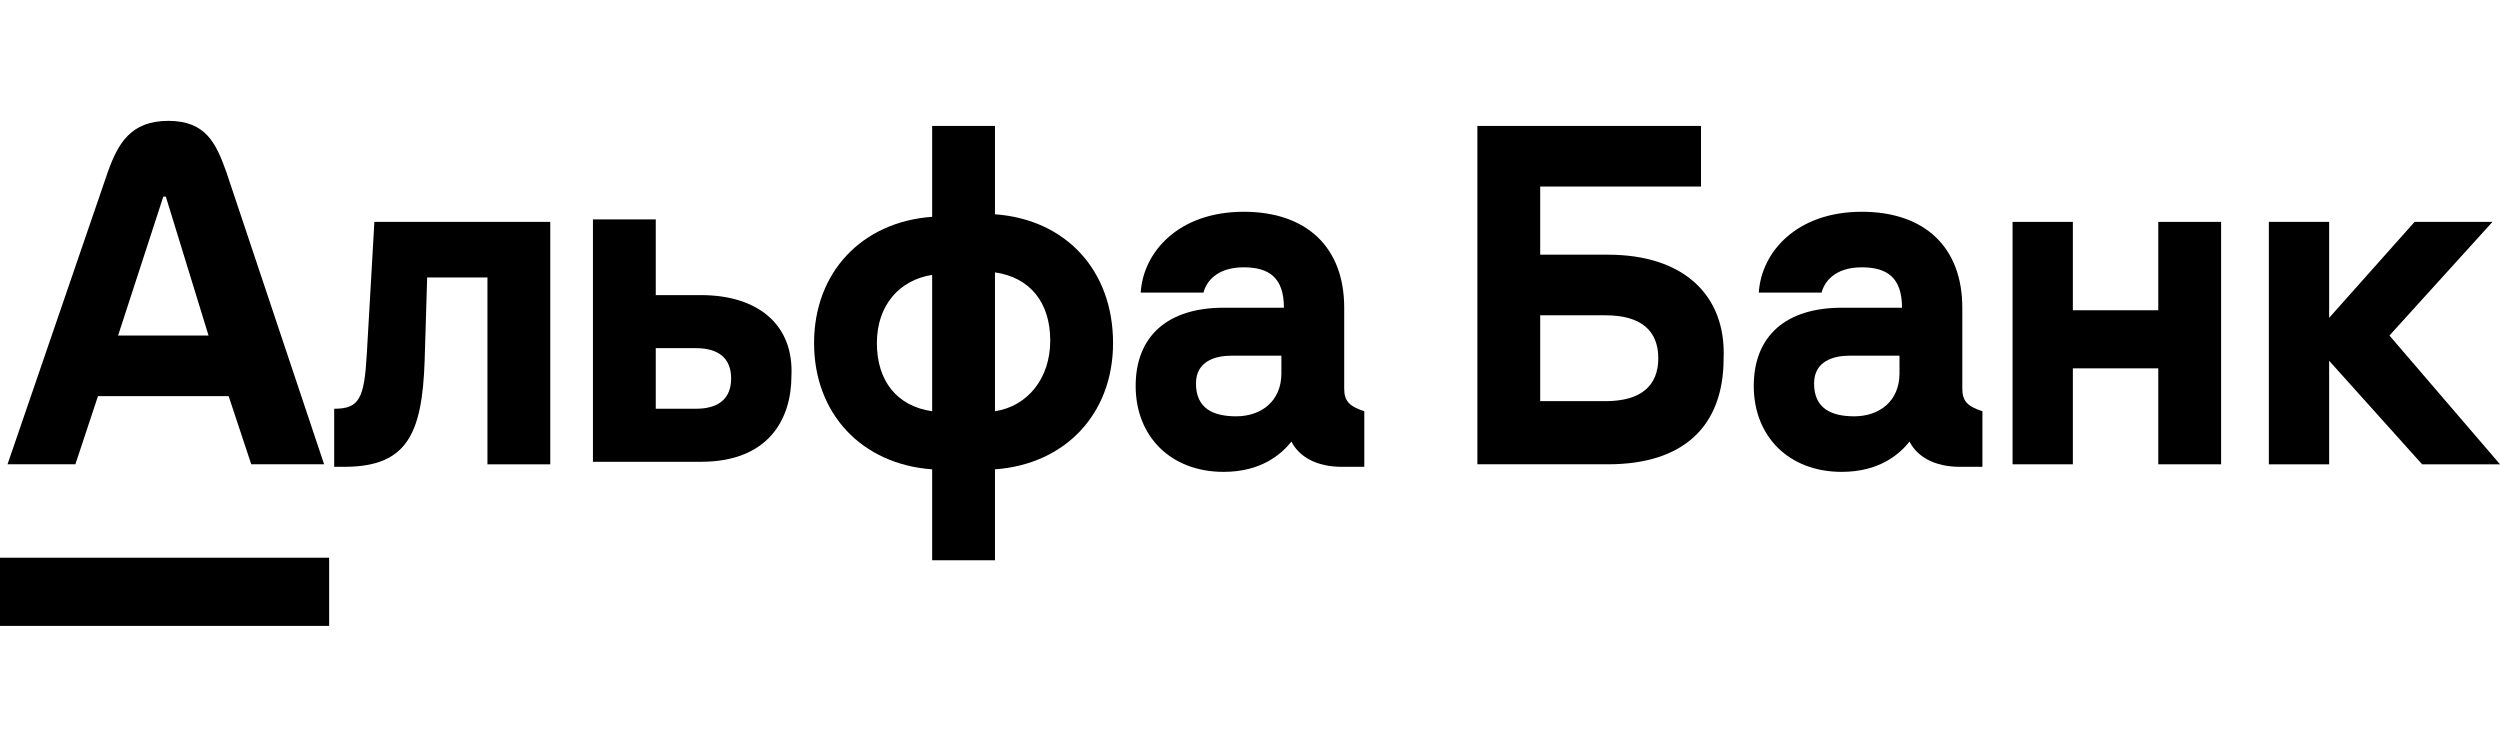 <svg width="154" height="46" viewBox="0 0 154 46" fill="none" xmlns="http://www.w3.org/2000/svg">
<path d="M148.738 13.668L143.475 19.579V13.668H139.761V28.601H143.475V22.223L149.202 28.601H154L147.19 20.668L153.536 13.668H148.738Z" fill="black"/>
<path d="M132.95 19.112H127.688V13.668H123.974V28.601H127.688V22.69H132.95V28.601H136.82V13.668H132.95V19.112Z" fill="black"/>
<path d="M22.598 21.757C22.443 24.556 22.134 25.179 20.586 25.179V28.756H21.205C25.074 28.756 26.003 26.734 26.158 22.223L26.313 17.09H30.027V28.601H33.896V13.668H23.062L22.598 21.757Z" fill="black"/>
<path d="M43.181 18.179H40.395V13.513H36.525V28.446H43.181C47.359 28.446 48.752 25.801 48.752 23.157C48.907 20.046 46.74 18.179 43.181 18.179ZM42.871 25.179H40.395V21.446H42.871C44.264 21.446 45.038 22.068 45.038 23.312C45.038 24.557 44.264 25.179 42.871 25.179Z" fill="black"/>
<path d="M61.29 13.2V7.756H57.421V13.356C53.087 13.667 50.147 16.778 50.147 21.133C50.147 25.489 53.087 28.6 57.421 28.911V34.511H61.29V28.911C65.624 28.6 68.564 25.489 68.564 21.133C68.564 16.622 65.624 13.511 61.29 13.2ZM57.421 25.333C55.254 25.022 54.016 23.466 54.016 21.133C54.016 18.8 55.409 17.244 57.421 16.933V25.333ZM61.29 25.333V16.778C63.457 17.089 64.695 18.644 64.695 20.978C64.695 23.311 63.302 25.022 61.29 25.333Z" fill="black"/>
<path d="M82.803 23.933V18.956C82.803 15.223 80.482 13.045 76.612 13.045C72.588 13.045 70.421 15.534 70.267 18.023H74.136C74.291 17.4 74.91 16.467 76.612 16.467C78.16 16.467 79.089 17.089 79.089 18.956H75.374C71.969 18.956 69.957 20.667 69.957 23.778C69.957 26.889 72.124 29.067 75.374 29.067C77.696 29.067 78.934 27.978 79.553 27.2C80.017 28.133 81.101 28.756 82.648 28.756H84.041V25.334C83.113 25.022 82.803 24.711 82.803 23.933ZM78.934 23C78.934 24.711 77.696 25.645 76.148 25.645C74.755 25.645 73.672 25.178 73.672 23.622C73.672 22.222 74.91 21.911 75.838 21.911H78.934V23Z" fill="black"/>
<path d="M99.055 15.689H94.876V11.489H104.782V7.756H91.007V28.6H99.055C103.698 28.6 106.175 26.266 106.175 22.067C106.329 18.178 103.698 15.689 99.055 15.689ZM98.9 24.711H94.876V19.422H98.9C101.067 19.422 102.151 20.355 102.151 22.067C102.151 23.778 101.067 24.711 98.9 24.711Z" fill="black"/>
<path d="M120.878 23.933V18.956C120.878 15.223 118.557 13.045 114.687 13.045C110.663 13.045 108.497 15.534 108.342 18.023H112.211C112.366 17.4 112.985 16.467 114.687 16.467C116.235 16.467 117.164 17.089 117.164 18.956H113.449C110.044 18.956 108.032 20.667 108.032 23.778C108.032 26.889 110.199 29.067 113.449 29.067C115.771 29.067 117.009 27.978 117.628 27.2C118.092 28.133 119.176 28.756 120.724 28.756H122.117V25.334C121.188 25.022 120.878 24.711 120.878 23.933ZM117.009 23C117.009 24.711 115.771 25.645 114.223 25.645C112.83 25.645 111.747 25.178 111.747 23.622C111.747 22.222 112.985 21.911 113.914 21.911H117.009V23V23Z" fill="black"/>
<path d="M20.275 34.355H0V38.555H20.275V34.355Z" fill="black"/>
<path d="M13.929 10.556C13.31 8.845 12.691 7.445 10.369 7.445C8.048 7.445 7.274 8.845 6.655 10.556L0.464 28.6H4.643L6.036 24.4H14.084L15.477 28.6H19.965L13.929 10.556ZM7.274 20.667L10.06 12.112H10.215L12.846 20.667H7.274Z" fill="black"/>
</svg>
